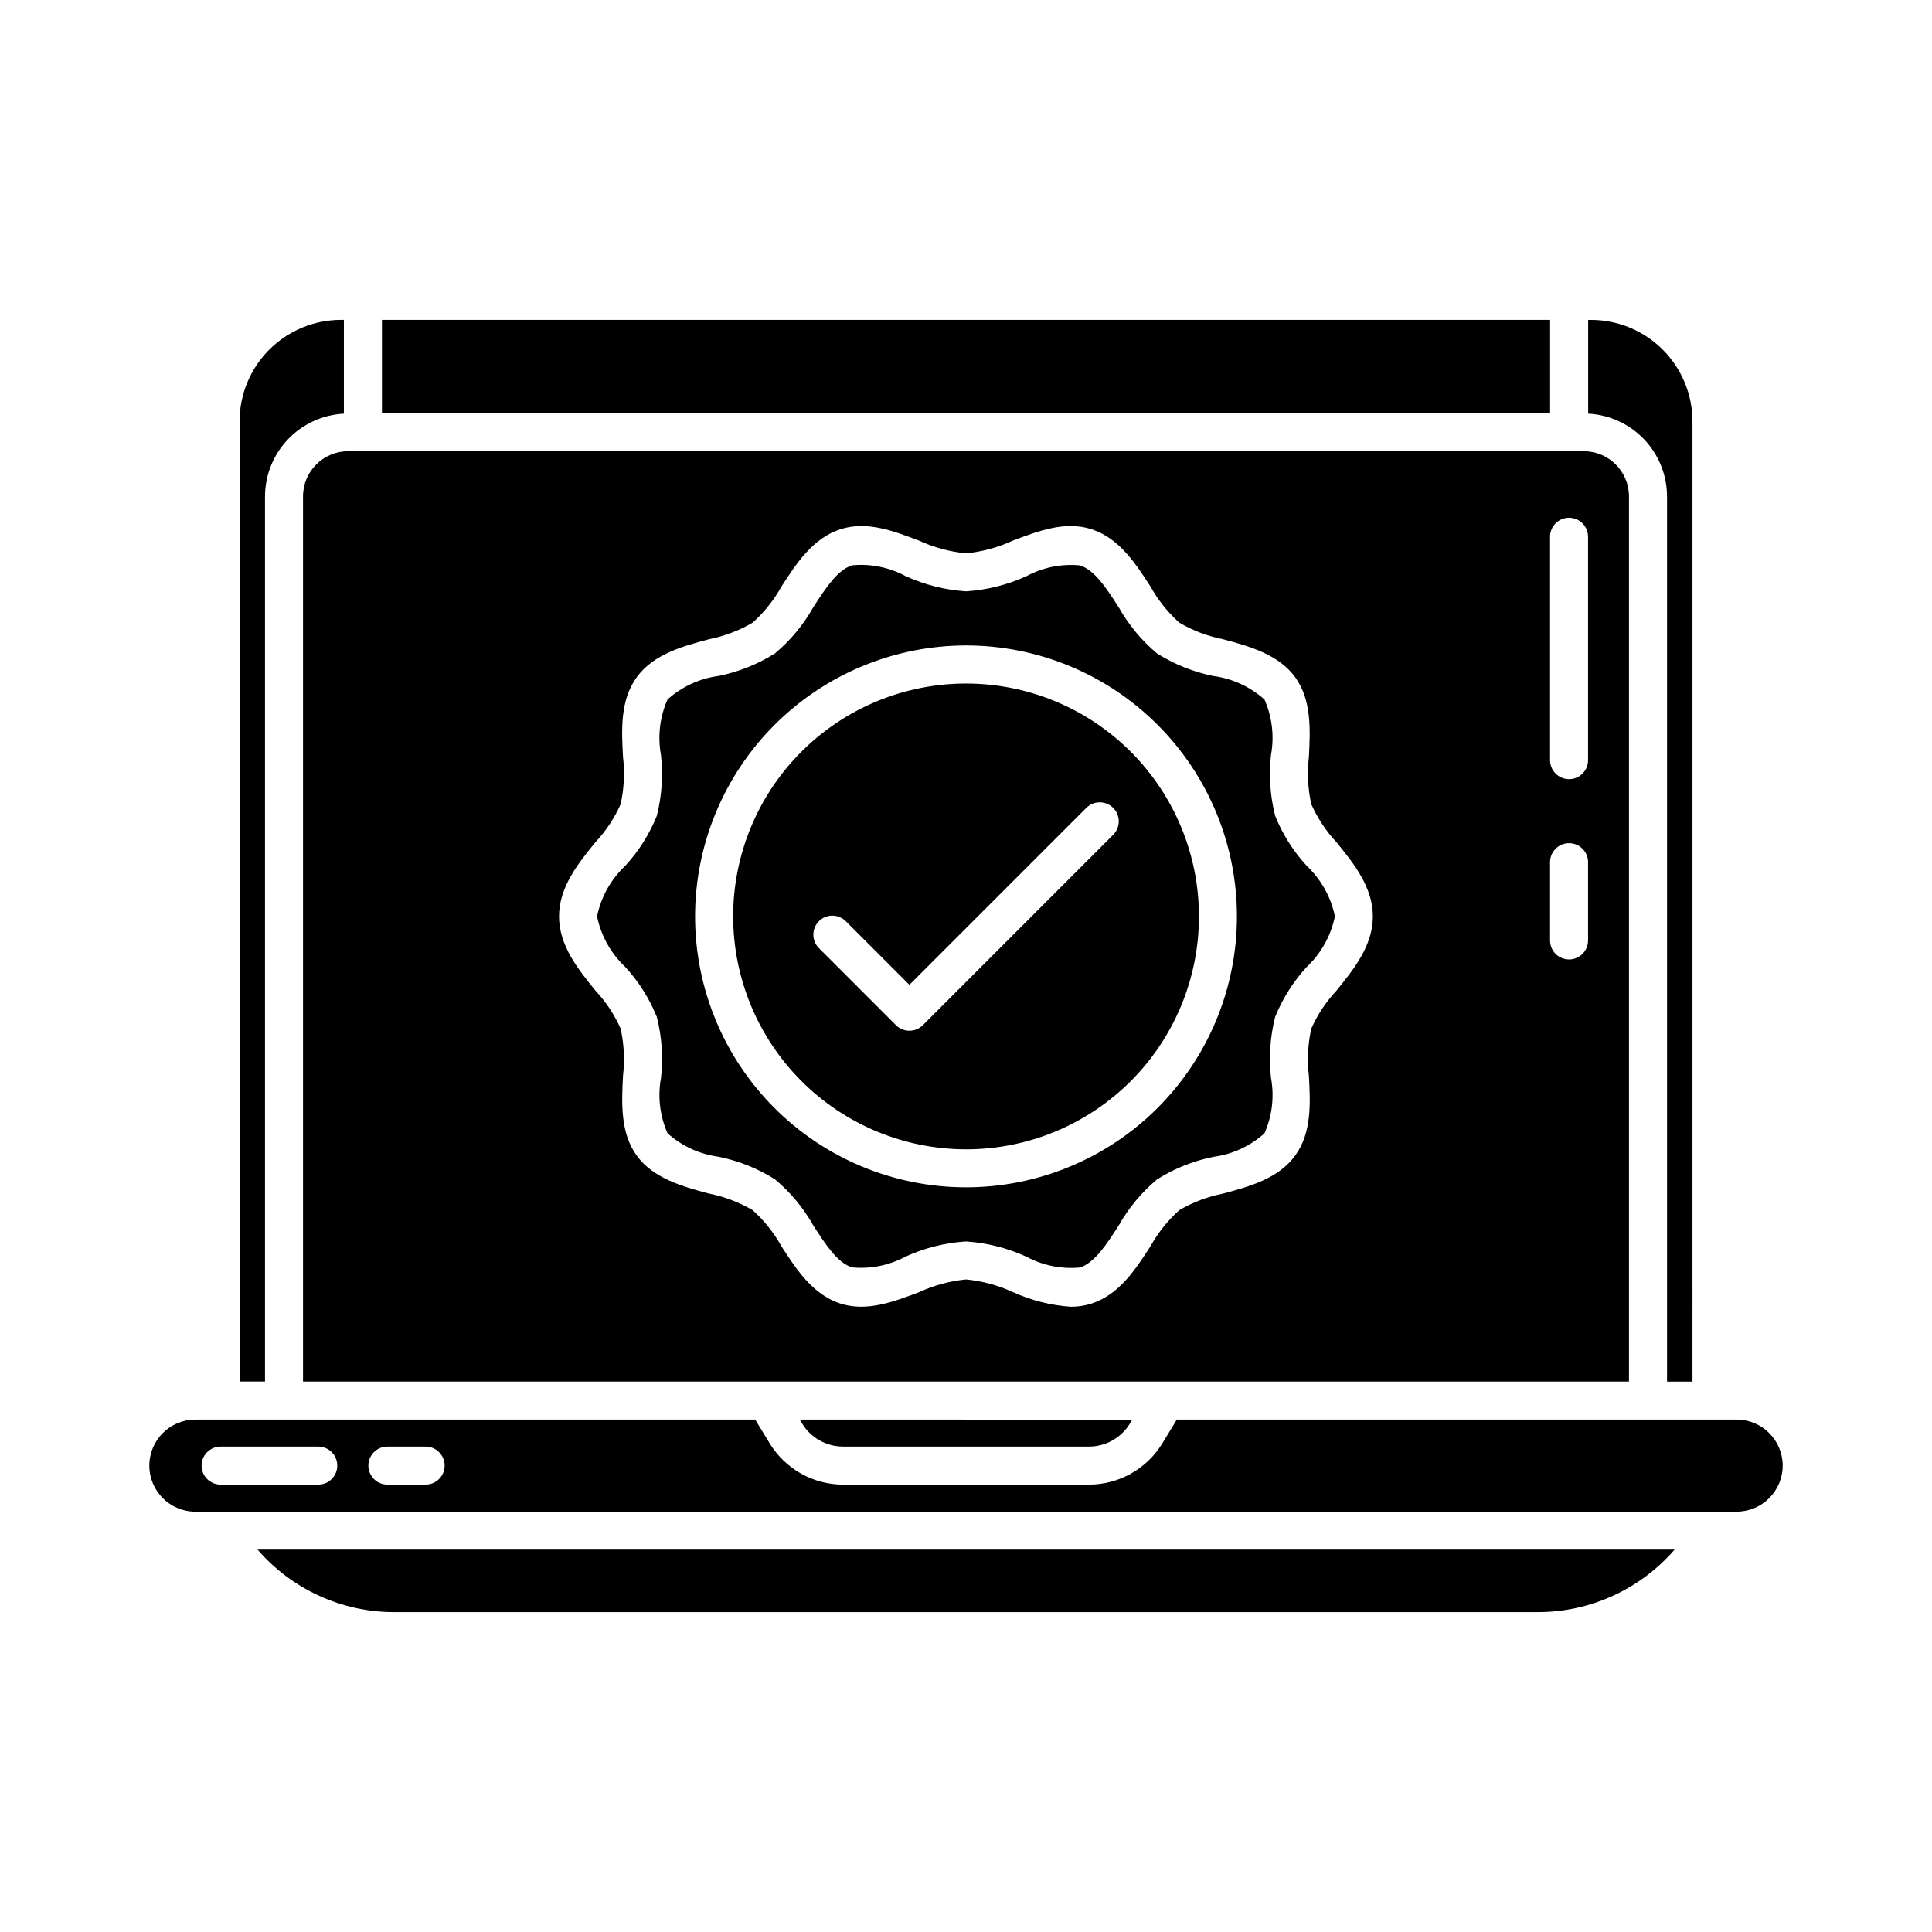 <?xml version="1.0" encoding="UTF-8"?>
<!-- Uploaded to: ICON Repo, www.svgrepo.com, Generator: ICON Repo Mixer Tools -->
<svg fill="#000000" width="800px" height="800px" version="1.1" viewBox="144 144 512 512" xmlns="http://www.w3.org/2000/svg">
 <path d="m212.26 554.67h375.52c-9.125 10.535-22.383 16.578-36.32 16.559h-302.91c-13.93 0.023-27.176-6.023-36.285-16.559zm155.13-27.312h65.223c4.402-0.012 8.48-2.297 10.789-6.043l0.672-1.102-88.141-0.004 0.672 1.098c2.305 3.75 6.387 6.035 10.785 6.047zm-153.16-251.8c0.016-5.637 2.191-11.051 6.078-15.129 3.891-4.082 9.195-6.512 14.824-6.797v-24.859h-0.773c-7.125 0.008-13.953 2.844-18.992 7.879-5.039 5.039-7.871 11.871-7.879 18.996v254.47h6.742zm22.031-11.98h327.48c6.606 0.012 11.953 5.371 11.953 11.98v234.57h-351.39v-234.57c0-6.609 5.348-11.969 11.957-11.98zm318.52 81.867h-0.004c0 2.781 2.258 5.039 5.039 5.039s5.039-2.258 5.039-5.039v-59.195c0-2.785-2.258-5.039-5.039-5.039s-5.039 2.254-5.039 5.039zm0 47.777h-0.004c0 2.781 2.258 5.039 5.039 5.039s5.039-2.258 5.039-5.039v-20.73c0-2.785-2.258-5.039-5.039-5.039s-5.039 2.254-5.039 5.039zm-262.63-6.375c0 7.812 5.148 14.141 9.691 19.723v0.004c2.754 2.945 4.996 6.332 6.633 10.016 0.906 4.121 1.117 8.363 0.625 12.555-0.359 7.055-0.766 15.043 3.648 21.109 4.414 6.066 12.227 8.207 19.086 10.039h-0.004c4.09 0.809 8.02 2.293 11.617 4.398 3.059 2.746 5.641 5.981 7.633 9.574 3.883 6 8.277 12.801 15.582 15.176 7.023 2.266 14.105-0.434 20.953-3.023 3.91-1.809 8.098-2.941 12.387-3.356 4.285 0.41 8.473 1.539 12.383 3.34 4.856 2.207 10.066 3.531 15.387 3.898 1.879 0.008 3.75-0.281 5.539-0.855 7.301-2.371 11.699-9.168 15.578-15.176 2-3.59 4.578-6.828 7.641-9.57 3.598-2.106 7.527-3.59 11.617-4.394 6.856-1.84 14.609-3.918 19.078-10.047 4.469-6.125 4.031-14.055 3.652-21.109-0.492-4.191-0.281-8.434 0.625-12.555 1.637-3.684 3.879-7.07 6.629-10.016 4.535-5.582 9.691-11.906 9.691-19.723 0-7.82-5.148-14.141-9.691-19.719-2.75-2.949-4.992-6.336-6.629-10.023-0.906-4.121-1.117-8.363-0.625-12.555 0.359-7.055 0.766-15.043-3.648-21.105-4.414-6.062-12.227-8.211-19.086-10.047l0.004 0.004c-4.094-0.809-8.02-2.293-11.617-4.398-3.059-2.746-5.641-5.981-7.633-9.574-3.883-6-8.277-12.801-15.582-15.176-7.019-2.277-14.105 0.43-20.953 3.023h-0.004c-3.902 1.805-8.078 2.938-12.355 3.352-4.289-0.41-8.473-1.539-12.387-3.34-6.848-2.613-13.93-5.316-20.953-3.023-7.301 2.371-11.699 9.176-15.578 15.176-1.996 3.59-4.578 6.828-7.637 9.57-3.602 2.106-7.527 3.59-11.617 4.398-6.856 1.832-14.609 3.914-19.078 10.039s-4.031 14.055-3.652 21.109v0.004c0.492 4.191 0.281 8.434-0.625 12.555-1.637 3.684-3.879 7.07-6.633 10.016-4.543 5.566-9.691 11.891-9.691 19.707zm17.508 13.359v0.004c-3.797-3.582-6.391-8.25-7.434-13.363 1.039-5.113 3.637-9.777 7.434-13.359 3.578-3.879 6.422-8.371 8.398-13.266 1.34-5.281 1.711-10.762 1.102-16.176-0.906-4.957-0.301-10.066 1.738-14.672 3.781-3.398 8.504-5.578 13.543-6.242 5.301-1.074 10.359-3.098 14.938-5.977 4.102-3.438 7.547-7.59 10.168-12.258 3.258-5.039 6.332-9.793 10.23-11.082 4.93-0.48 9.891 0.52 14.25 2.875 5.039 2.297 10.449 3.66 15.977 4.019 5.523-0.355 10.938-1.711 15.98-4 4.356-2.352 9.316-3.356 14.246-2.875 3.898 1.27 6.977 6.047 10.23 11.082h0.004c2.621 4.668 6.062 8.82 10.164 12.258 4.582 2.879 9.645 4.906 14.945 5.981 5.031 0.664 9.746 2.832 13.527 6.219 2.031 4.606 2.637 9.719 1.73 14.672-0.609 5.41-0.234 10.891 1.105 16.172 1.973 4.894 4.816 9.391 8.398 13.27 3.793 3.582 6.391 8.246 7.43 13.359-1.039 5.113-3.633 9.781-7.43 13.363-3.578 3.875-6.426 8.371-8.398 13.266-1.34 5.281-1.715 10.762-1.105 16.176 0.91 4.957 0.309 10.074-1.73 14.68-3.781 3.402-8.504 5.578-13.543 6.242-5.301 1.074-10.363 3.098-14.938 5.981-4.106 3.438-7.547 7.59-10.168 12.254-3.258 5.039-6.332 9.801-10.23 11.082v0.004c-4.93 0.473-9.891-0.527-14.25-2.875-5.035-2.297-10.449-3.664-15.977-4.027-5.523 0.355-10.934 1.711-15.973 4-4.359 2.352-9.32 3.352-14.25 2.871-3.894-1.266-6.973-6.047-10.227-11.082v-0.004c-2.621-4.664-6.066-8.816-10.168-12.25-4.578-2.887-9.641-4.91-14.941-5.981-5.035-0.664-9.75-2.828-13.531-6.215-2.035-4.606-2.641-9.715-1.734-14.668 0.609-5.414 0.234-10.895-1.105-16.172-1.973-4.902-4.824-9.402-8.406-13.281zm18.547-13.359h-0.004c0 19.043 7.566 37.305 21.031 50.77 13.465 13.465 31.727 21.031 50.77 21.031 19.039 0 37.301-7.566 50.766-21.031 13.465-13.465 21.031-31.727 21.031-50.77 0-19.039-7.566-37.301-21.031-50.766-13.465-13.465-31.727-21.031-50.766-21.031-19.035 0.023-37.285 7.594-50.746 21.055-13.461 13.457-21.031 31.707-21.055 50.742zm226.59-158.07h-309.58v24.727h309.58zm61.637 303.62c-0.008 6.734-5.465 12.191-12.199 12.203h-408.46c-6.738 0-12.199-5.461-12.199-12.199 0-6.734 5.461-12.195 12.199-12.195h148.39c0 0.035 0 0.07 0.035 0.105l3.805 6.238v-0.004c4.137 6.746 11.477 10.871 19.391 10.895h65.223c7.914-0.023 15.254-4.148 19.391-10.895l3.758-6.168c0.031-0.055 0.031-0.121 0.059-0.176l148.41 0.004c6.731 0.008 12.188 5.461 12.199 12.191zm-383.05 0h-0.004c0-1.336-0.531-2.617-1.473-3.562-0.945-0.945-2.227-1.477-3.562-1.477h-25.883c-2.781 0-5.039 2.254-5.039 5.039 0 2.781 2.258 5.035 5.039 5.035h25.883c1.336 0 2.617-0.527 3.562-1.473 0.941-0.945 1.473-2.227 1.473-3.562zm28.449 0c0-1.336-0.531-2.617-1.477-3.562s-2.227-1.477-3.562-1.477h-10.133c-2.781 0-5.039 2.254-5.039 5.039 0 2.781 2.258 5.035 5.039 5.035h10.133c1.336 0 2.617-0.527 3.562-1.473s1.477-2.227 1.477-3.562zm323.95-256.83v234.57h6.742l-0.004-254.48c-0.008-7.125-2.84-13.957-7.879-18.996-5.039-5.035-11.867-7.871-18.992-7.879h-0.77v24.844h-0.004c5.633 0.285 10.941 2.719 14.828 6.801 3.891 4.082 6.066 9.5 6.078 15.141zm-247.49 111.29c0-16.367 6.504-32.066 18.082-43.641 11.574-11.574 27.273-18.074 43.641-18.074 16.371 0 32.07 6.504 43.645 18.078 11.574 11.578 18.074 27.277 18.074 43.645 0 16.371-6.504 32.07-18.078 43.645s-27.273 18.074-43.641 18.074c-16.367-0.016-32.055-6.527-43.625-18.098-11.574-11.574-18.082-27.262-18.098-43.629zm22.672 8.34 20.477 20.48h-0.004c0.945 0.945 2.227 1.477 3.566 1.477 1.336 0 2.617-0.531 3.562-1.477l50.504-50.512c1.91-1.977 1.883-5.121-0.062-7.062-1.941-1.945-5.086-1.973-7.062-0.062l-46.945 46.949-16.918-16.918c-1.977-1.91-5.117-1.883-7.062 0.062-1.941 1.941-1.969 5.086-0.062 7.062z"/>
</svg>